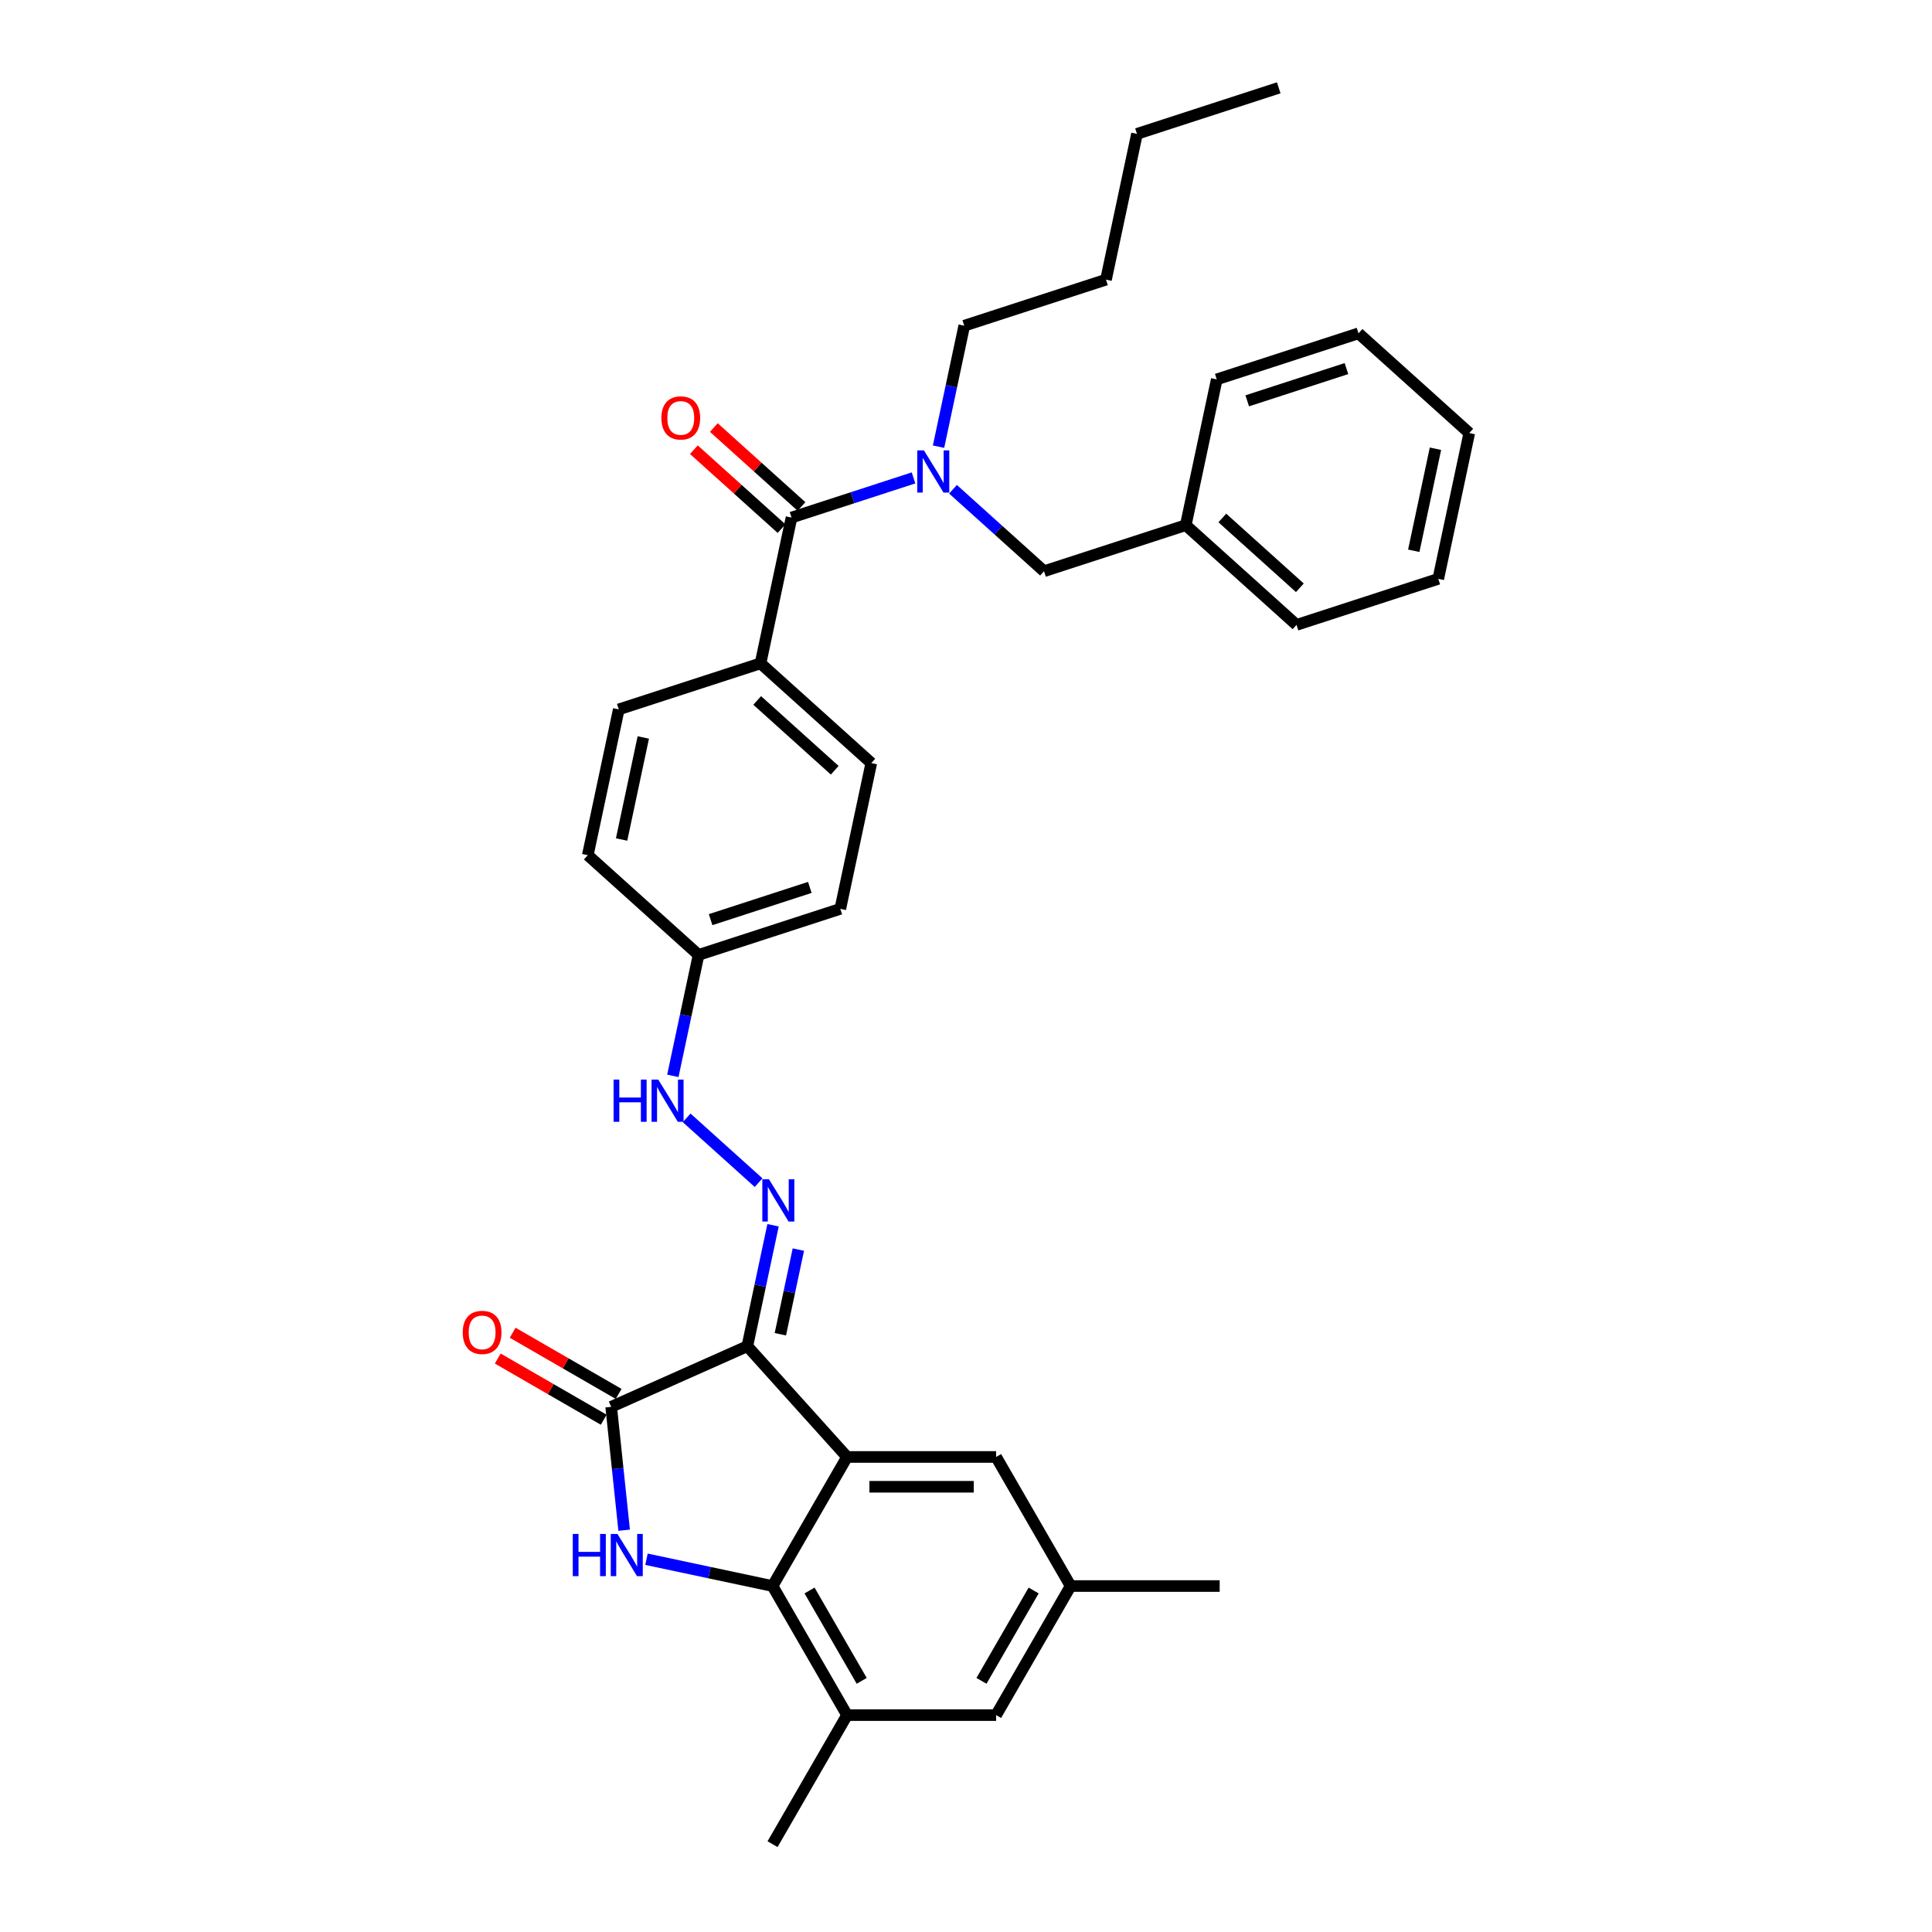 <?xml version='1.0' encoding='iso-8859-1'?>
<svg version='1.1' baseProfile='full'
              xmlns='http://www.w3.org/2000/svg'
                      xmlns:rdkit='http://www.rdkit.org/xml'
                      xmlns:xlink='http://www.w3.org/1999/xlink'
                  xml:space='preserve'
width='1000px' height='1000px' viewBox='0 0 1000 1000'>
<!-- END OF HEADER -->
<rect style='opacity:1.0;fill:#FFFFFF;stroke:none' width='1000' height='1000' x='0' y='0'> </rect>
<path class='bond-0' d='M 414.851,262.153 L 392.165,241.726' style='fill:none;fill-rule:evenodd;stroke:#000000;stroke-width:6px;stroke-linecap:butt;stroke-linejoin:miter;stroke-opacity:1' />
<path class='bond-0' d='M 392.165,241.726 L 369.479,221.3' style='fill:none;fill-rule:evenodd;stroke:#FF0000;stroke-width:6px;stroke-linecap:butt;stroke-linejoin:miter;stroke-opacity:1' />
<path class='bond-0' d='M 404.527,273.618 L 381.841,253.192' style='fill:none;fill-rule:evenodd;stroke:#000000;stroke-width:6px;stroke-linecap:butt;stroke-linejoin:miter;stroke-opacity:1' />
<path class='bond-0' d='M 381.841,253.192 L 359.155,232.766' style='fill:none;fill-rule:evenodd;stroke:#FF0000;stroke-width:6px;stroke-linecap:butt;stroke-linejoin:miter;stroke-opacity:1' />
<path class='bond-1' d='M 409.689,267.886 L 441.266,257.626' style='fill:none;fill-rule:evenodd;stroke:#000000;stroke-width:6px;stroke-linecap:butt;stroke-linejoin:miter;stroke-opacity:1' />
<path class='bond-1' d='M 441.266,257.626 L 472.843,247.366' style='fill:none;fill-rule:evenodd;stroke:#0000FF;stroke-width:6px;stroke-linecap:butt;stroke-linejoin:miter;stroke-opacity:1' />
<path class='bond-2' d='M 409.689,267.886 L 393.65,343.343' style='fill:none;fill-rule:evenodd;stroke:#000000;stroke-width:6px;stroke-linecap:butt;stroke-linejoin:miter;stroke-opacity:1' />
<path class='bond-3' d='M 485.788,231.195 L 492.442,199.892' style='fill:none;fill-rule:evenodd;stroke:#0000FF;stroke-width:6px;stroke-linecap:butt;stroke-linejoin:miter;stroke-opacity:1' />
<path class='bond-3' d='M 492.442,199.892 L 499.095,168.589' style='fill:none;fill-rule:evenodd;stroke:#000000;stroke-width:6px;stroke-linecap:butt;stroke-linejoin:miter;stroke-opacity:1' />
<path class='bond-4' d='M 493.27,253.243 L 516.828,274.455' style='fill:none;fill-rule:evenodd;stroke:#0000FF;stroke-width:6px;stroke-linecap:butt;stroke-linejoin:miter;stroke-opacity:1' />
<path class='bond-4' d='M 516.828,274.455 L 540.385,295.666' style='fill:none;fill-rule:evenodd;stroke:#000000;stroke-width:6px;stroke-linecap:butt;stroke-linejoin:miter;stroke-opacity:1' />
<path class='bond-5' d='M 554.156,820.929 L 515.585,887.737' style='fill:none;fill-rule:evenodd;stroke:#000000;stroke-width:6px;stroke-linecap:butt;stroke-linejoin:miter;stroke-opacity:1' />
<path class='bond-5' d='M 535.009,823.236 L 508.009,870.002' style='fill:none;fill-rule:evenodd;stroke:#000000;stroke-width:6px;stroke-linecap:butt;stroke-linejoin:miter;stroke-opacity:1' />
<path class='bond-6' d='M 554.156,820.929 L 515.585,754.121' style='fill:none;fill-rule:evenodd;stroke:#000000;stroke-width:6px;stroke-linecap:butt;stroke-linejoin:miter;stroke-opacity:1' />
<path class='bond-7' d='M 554.156,820.929 L 631.3,820.929' style='fill:none;fill-rule:evenodd;stroke:#000000;stroke-width:6px;stroke-linecap:butt;stroke-linejoin:miter;stroke-opacity:1' />
<path class='bond-8' d='M 515.585,887.737 L 438.441,887.737' style='fill:none;fill-rule:evenodd;stroke:#000000;stroke-width:6px;stroke-linecap:butt;stroke-linejoin:miter;stroke-opacity:1' />
<path class='bond-9' d='M 438.441,887.737 L 399.87,820.929' style='fill:none;fill-rule:evenodd;stroke:#000000;stroke-width:6px;stroke-linecap:butt;stroke-linejoin:miter;stroke-opacity:1' />
<path class='bond-9' d='M 446.017,870.002 L 419.017,823.236' style='fill:none;fill-rule:evenodd;stroke:#000000;stroke-width:6px;stroke-linecap:butt;stroke-linejoin:miter;stroke-opacity:1' />
<path class='bond-10' d='M 438.441,887.737 L 399.87,954.545' style='fill:none;fill-rule:evenodd;stroke:#000000;stroke-width:6px;stroke-linecap:butt;stroke-linejoin:miter;stroke-opacity:1' />
<path class='bond-11' d='M 399.87,820.929 L 438.441,754.121' style='fill:none;fill-rule:evenodd;stroke:#000000;stroke-width:6px;stroke-linecap:butt;stroke-linejoin:miter;stroke-opacity:1' />
<path class='bond-12' d='M 399.87,820.929 L 367.248,813.995' style='fill:none;fill-rule:evenodd;stroke:#000000;stroke-width:6px;stroke-linecap:butt;stroke-linejoin:miter;stroke-opacity:1' />
<path class='bond-12' d='M 367.248,813.995 L 334.626,807.061' style='fill:none;fill-rule:evenodd;stroke:#0000FF;stroke-width:6px;stroke-linecap:butt;stroke-linejoin:miter;stroke-opacity:1' />
<path class='bond-13' d='M 438.441,754.121 L 515.585,754.121' style='fill:none;fill-rule:evenodd;stroke:#000000;stroke-width:6px;stroke-linecap:butt;stroke-linejoin:miter;stroke-opacity:1' />
<path class='bond-13' d='M 450.013,769.55 L 504.013,769.55' style='fill:none;fill-rule:evenodd;stroke:#000000;stroke-width:6px;stroke-linecap:butt;stroke-linejoin:miter;stroke-opacity:1' />
<path class='bond-14' d='M 438.441,754.121 L 386.822,696.792' style='fill:none;fill-rule:evenodd;stroke:#000000;stroke-width:6px;stroke-linecap:butt;stroke-linejoin:miter;stroke-opacity:1' />
<path class='bond-15' d='M 323.061,792.038 L 319.705,760.104' style='fill:none;fill-rule:evenodd;stroke:#0000FF;stroke-width:6px;stroke-linecap:butt;stroke-linejoin:miter;stroke-opacity:1' />
<path class='bond-15' d='M 319.705,760.104 L 316.348,728.169' style='fill:none;fill-rule:evenodd;stroke:#000000;stroke-width:6px;stroke-linecap:butt;stroke-linejoin:miter;stroke-opacity:1' />
<path class='bond-16' d='M 316.348,728.169 L 386.822,696.792' style='fill:none;fill-rule:evenodd;stroke:#000000;stroke-width:6px;stroke-linecap:butt;stroke-linejoin:miter;stroke-opacity:1' />
<path class='bond-17' d='M 320.206,721.489 L 292.78,705.655' style='fill:none;fill-rule:evenodd;stroke:#000000;stroke-width:6px;stroke-linecap:butt;stroke-linejoin:miter;stroke-opacity:1' />
<path class='bond-17' d='M 292.78,705.655 L 265.355,689.821' style='fill:none;fill-rule:evenodd;stroke:#FF0000;stroke-width:6px;stroke-linecap:butt;stroke-linejoin:miter;stroke-opacity:1' />
<path class='bond-17' d='M 312.491,734.85 L 285.066,719.016' style='fill:none;fill-rule:evenodd;stroke:#000000;stroke-width:6px;stroke-linecap:butt;stroke-linejoin:miter;stroke-opacity:1' />
<path class='bond-17' d='M 285.066,719.016 L 257.64,703.182' style='fill:none;fill-rule:evenodd;stroke:#FF0000;stroke-width:6px;stroke-linecap:butt;stroke-linejoin:miter;stroke-opacity:1' />
<path class='bond-18' d='M 386.822,696.792 L 393.476,665.49' style='fill:none;fill-rule:evenodd;stroke:#000000;stroke-width:6px;stroke-linecap:butt;stroke-linejoin:miter;stroke-opacity:1' />
<path class='bond-18' d='M 393.476,665.49 L 400.13,634.187' style='fill:none;fill-rule:evenodd;stroke:#0000FF;stroke-width:6px;stroke-linecap:butt;stroke-linejoin:miter;stroke-opacity:1' />
<path class='bond-18' d='M 403.91,690.609 L 408.568,668.698' style='fill:none;fill-rule:evenodd;stroke:#000000;stroke-width:6px;stroke-linecap:butt;stroke-linejoin:miter;stroke-opacity:1' />
<path class='bond-18' d='M 408.568,668.698 L 413.225,646.786' style='fill:none;fill-rule:evenodd;stroke:#0000FF;stroke-width:6px;stroke-linecap:butt;stroke-linejoin:miter;stroke-opacity:1' />
<path class='bond-19' d='M 392.648,612.138 L 355.403,578.603' style='fill:none;fill-rule:evenodd;stroke:#0000FF;stroke-width:6px;stroke-linecap:butt;stroke-linejoin:miter;stroke-opacity:1' />
<path class='bond-20' d='M 348.265,556.864 L 354.918,525.561' style='fill:none;fill-rule:evenodd;stroke:#0000FF;stroke-width:6px;stroke-linecap:butt;stroke-linejoin:miter;stroke-opacity:1' />
<path class='bond-20' d='M 354.918,525.561 L 361.572,494.258' style='fill:none;fill-rule:evenodd;stroke:#000000;stroke-width:6px;stroke-linecap:butt;stroke-linejoin:miter;stroke-opacity:1' />
<path class='bond-21' d='M 361.572,494.258 L 434.939,470.42' style='fill:none;fill-rule:evenodd;stroke:#000000;stroke-width:6px;stroke-linecap:butt;stroke-linejoin:miter;stroke-opacity:1' />
<path class='bond-21' d='M 367.809,476.009 L 419.167,459.322' style='fill:none;fill-rule:evenodd;stroke:#000000;stroke-width:6px;stroke-linecap:butt;stroke-linejoin:miter;stroke-opacity:1' />
<path class='bond-22' d='M 361.572,494.258 L 304.243,442.639' style='fill:none;fill-rule:evenodd;stroke:#000000;stroke-width:6px;stroke-linecap:butt;stroke-linejoin:miter;stroke-opacity:1' />
<path class='bond-23' d='M 434.939,470.42 L 450.978,394.962' style='fill:none;fill-rule:evenodd;stroke:#000000;stroke-width:6px;stroke-linecap:butt;stroke-linejoin:miter;stroke-opacity:1' />
<path class='bond-24' d='M 450.978,394.962 L 393.65,343.343' style='fill:none;fill-rule:evenodd;stroke:#000000;stroke-width:6px;stroke-linecap:butt;stroke-linejoin:miter;stroke-opacity:1' />
<path class='bond-24' d='M 432.055,398.685 L 391.925,362.552' style='fill:none;fill-rule:evenodd;stroke:#000000;stroke-width:6px;stroke-linecap:butt;stroke-linejoin:miter;stroke-opacity:1' />
<path class='bond-25' d='M 393.65,343.343 L 320.282,367.182' style='fill:none;fill-rule:evenodd;stroke:#000000;stroke-width:6px;stroke-linecap:butt;stroke-linejoin:miter;stroke-opacity:1' />
<path class='bond-26' d='M 320.282,367.182 L 304.243,442.639' style='fill:none;fill-rule:evenodd;stroke:#000000;stroke-width:6px;stroke-linecap:butt;stroke-linejoin:miter;stroke-opacity:1' />
<path class='bond-26' d='M 332.968,381.708 L 321.74,434.528' style='fill:none;fill-rule:evenodd;stroke:#000000;stroke-width:6px;stroke-linecap:butt;stroke-linejoin:miter;stroke-opacity:1' />
<path class='bond-27' d='M 613.753,271.827 L 540.385,295.666' style='fill:none;fill-rule:evenodd;stroke:#000000;stroke-width:6px;stroke-linecap:butt;stroke-linejoin:miter;stroke-opacity:1' />
<path class='bond-28' d='M 613.753,271.827 L 671.082,323.446' style='fill:none;fill-rule:evenodd;stroke:#000000;stroke-width:6px;stroke-linecap:butt;stroke-linejoin:miter;stroke-opacity:1' />
<path class='bond-28' d='M 632.676,268.104 L 672.806,304.238' style='fill:none;fill-rule:evenodd;stroke:#000000;stroke-width:6px;stroke-linecap:butt;stroke-linejoin:miter;stroke-opacity:1' />
<path class='bond-29' d='M 613.753,271.827 L 629.792,196.37' style='fill:none;fill-rule:evenodd;stroke:#000000;stroke-width:6px;stroke-linecap:butt;stroke-linejoin:miter;stroke-opacity:1' />
<path class='bond-30' d='M 671.082,323.446 L 744.449,299.608' style='fill:none;fill-rule:evenodd;stroke:#000000;stroke-width:6px;stroke-linecap:butt;stroke-linejoin:miter;stroke-opacity:1' />
<path class='bond-31' d='M 629.792,196.37 L 703.16,172.531' style='fill:none;fill-rule:evenodd;stroke:#000000;stroke-width:6px;stroke-linecap:butt;stroke-linejoin:miter;stroke-opacity:1' />
<path class='bond-31' d='M 645.565,207.467 L 696.922,190.78' style='fill:none;fill-rule:evenodd;stroke:#000000;stroke-width:6px;stroke-linecap:butt;stroke-linejoin:miter;stroke-opacity:1' />
<path class='bond-32' d='M 744.449,299.608 L 760.488,224.15' style='fill:none;fill-rule:evenodd;stroke:#000000;stroke-width:6px;stroke-linecap:butt;stroke-linejoin:miter;stroke-opacity:1' />
<path class='bond-32' d='M 731.764,285.081 L 742.991,232.261' style='fill:none;fill-rule:evenodd;stroke:#000000;stroke-width:6px;stroke-linecap:butt;stroke-linejoin:miter;stroke-opacity:1' />
<path class='bond-33' d='M 703.16,172.531 L 760.488,224.15' style='fill:none;fill-rule:evenodd;stroke:#000000;stroke-width:6px;stroke-linecap:butt;stroke-linejoin:miter;stroke-opacity:1' />
<path class='bond-34' d='M 499.095,168.589 L 572.463,144.751' style='fill:none;fill-rule:evenodd;stroke:#000000;stroke-width:6px;stroke-linecap:butt;stroke-linejoin:miter;stroke-opacity:1' />
<path class='bond-35' d='M 572.463,144.751 L 588.502,69.293' style='fill:none;fill-rule:evenodd;stroke:#000000;stroke-width:6px;stroke-linecap:butt;stroke-linejoin:miter;stroke-opacity:1' />
<path class='bond-36' d='M 588.502,69.293 L 661.87,45.455' style='fill:none;fill-rule:evenodd;stroke:#000000;stroke-width:6px;stroke-linecap:butt;stroke-linejoin:miter;stroke-opacity:1' />
<path  class='atom-1' d='M 342.331 216.328
Q 342.331 211.083, 344.923 208.151
Q 347.516 205.22, 352.36 205.22
Q 357.205 205.22, 359.797 208.151
Q 362.389 211.083, 362.389 216.328
Q 362.389 221.636, 359.766 224.66
Q 357.143 227.653, 352.36 227.653
Q 347.546 227.653, 344.923 224.66
Q 342.331 221.667, 342.331 216.328
M 352.36 225.184
Q 355.693 225.184, 357.482 222.963
Q 359.303 220.71, 359.303 216.328
Q 359.303 212.039, 357.482 209.879
Q 355.693 207.688, 352.36 207.688
Q 349.028 207.688, 347.207 209.848
Q 345.417 212.008, 345.417 216.328
Q 345.417 220.741, 347.207 222.963
Q 349.028 225.184, 352.36 225.184
' fill='#FF0000'/>
<path  class='atom-2' d='M 478.227 233.123
L 485.386 244.695
Q 486.096 245.837, 487.238 247.904
Q 488.379 249.972, 488.441 250.095
L 488.441 233.123
L 491.342 233.123
L 491.342 254.97
L 488.349 254.97
L 480.665 242.319
Q 479.77 240.838, 478.814 239.141
Q 477.888 237.443, 477.61 236.919
L 477.61 254.97
L 474.771 254.97
L 474.771 233.123
L 478.227 233.123
' fill='#0000FF'/>
<path  class='atom-9' d='M 296.471 793.967
L 299.433 793.967
L 299.433 803.255
L 310.604 803.255
L 310.604 793.967
L 313.566 793.967
L 313.566 815.814
L 310.604 815.814
L 310.604 805.723
L 299.433 805.723
L 299.433 815.814
L 296.471 815.814
L 296.471 793.967
' fill='#0000FF'/>
<path  class='atom-9' d='M 319.583 793.967
L 326.742 805.538
Q 327.452 806.68, 328.593 808.747
Q 329.735 810.815, 329.797 810.938
L 329.797 793.967
L 332.697 793.967
L 332.697 815.814
L 329.704 815.814
L 322.021 803.162
Q 321.126 801.681, 320.169 799.984
Q 319.244 798.287, 318.966 797.762
L 318.966 815.814
L 316.127 815.814
L 316.127 793.967
L 319.583 793.967
' fill='#0000FF'/>
<path  class='atom-12' d='M 398.032 610.411
L 405.191 621.983
Q 405.901 623.125, 407.043 625.192
Q 408.184 627.259, 408.246 627.383
L 408.246 610.411
L 411.147 610.411
L 411.147 632.258
L 408.153 632.258
L 400.47 619.607
Q 399.575 618.126, 398.619 616.429
Q 397.693 614.731, 397.415 614.207
L 397.415 632.258
L 394.576 632.258
L 394.576 610.411
L 398.032 610.411
' fill='#0000FF'/>
<path  class='atom-13' d='M 239.512 689.66
Q 239.512 684.414, 242.104 681.482
Q 244.696 678.551, 249.54 678.551
Q 254.385 678.551, 256.977 681.482
Q 259.569 684.414, 259.569 689.66
Q 259.569 694.967, 256.946 697.991
Q 254.323 700.984, 249.54 700.984
Q 244.727 700.984, 242.104 697.991
Q 239.512 694.998, 239.512 689.66
M 249.54 698.516
Q 252.873 698.516, 254.663 696.294
Q 256.483 694.041, 256.483 689.66
Q 256.483 685.37, 254.663 683.21
Q 252.873 681.019, 249.54 681.019
Q 246.208 681.019, 244.387 683.179
Q 242.597 685.339, 242.597 689.66
Q 242.597 694.072, 244.387 696.294
Q 246.208 698.516, 249.54 698.516
' fill='#FF0000'/>
<path  class='atom-14' d='M 317.591 558.792
L 320.554 558.792
L 320.554 568.08
L 331.724 568.08
L 331.724 558.792
L 334.686 558.792
L 334.686 580.639
L 331.724 580.639
L 331.724 570.549
L 320.554 570.549
L 320.554 580.639
L 317.591 580.639
L 317.591 558.792
' fill='#0000FF'/>
<path  class='atom-14' d='M 340.704 558.792
L 347.863 570.364
Q 348.572 571.506, 349.714 573.573
Q 350.856 575.64, 350.917 575.764
L 350.917 558.792
L 353.818 558.792
L 353.818 580.639
L 350.825 580.639
L 343.141 567.988
Q 342.246 566.507, 341.29 564.81
Q 340.364 563.112, 340.086 562.588
L 340.086 580.639
L 337.248 580.639
L 337.248 558.792
L 340.704 558.792
' fill='#0000FF'/>
</svg>
